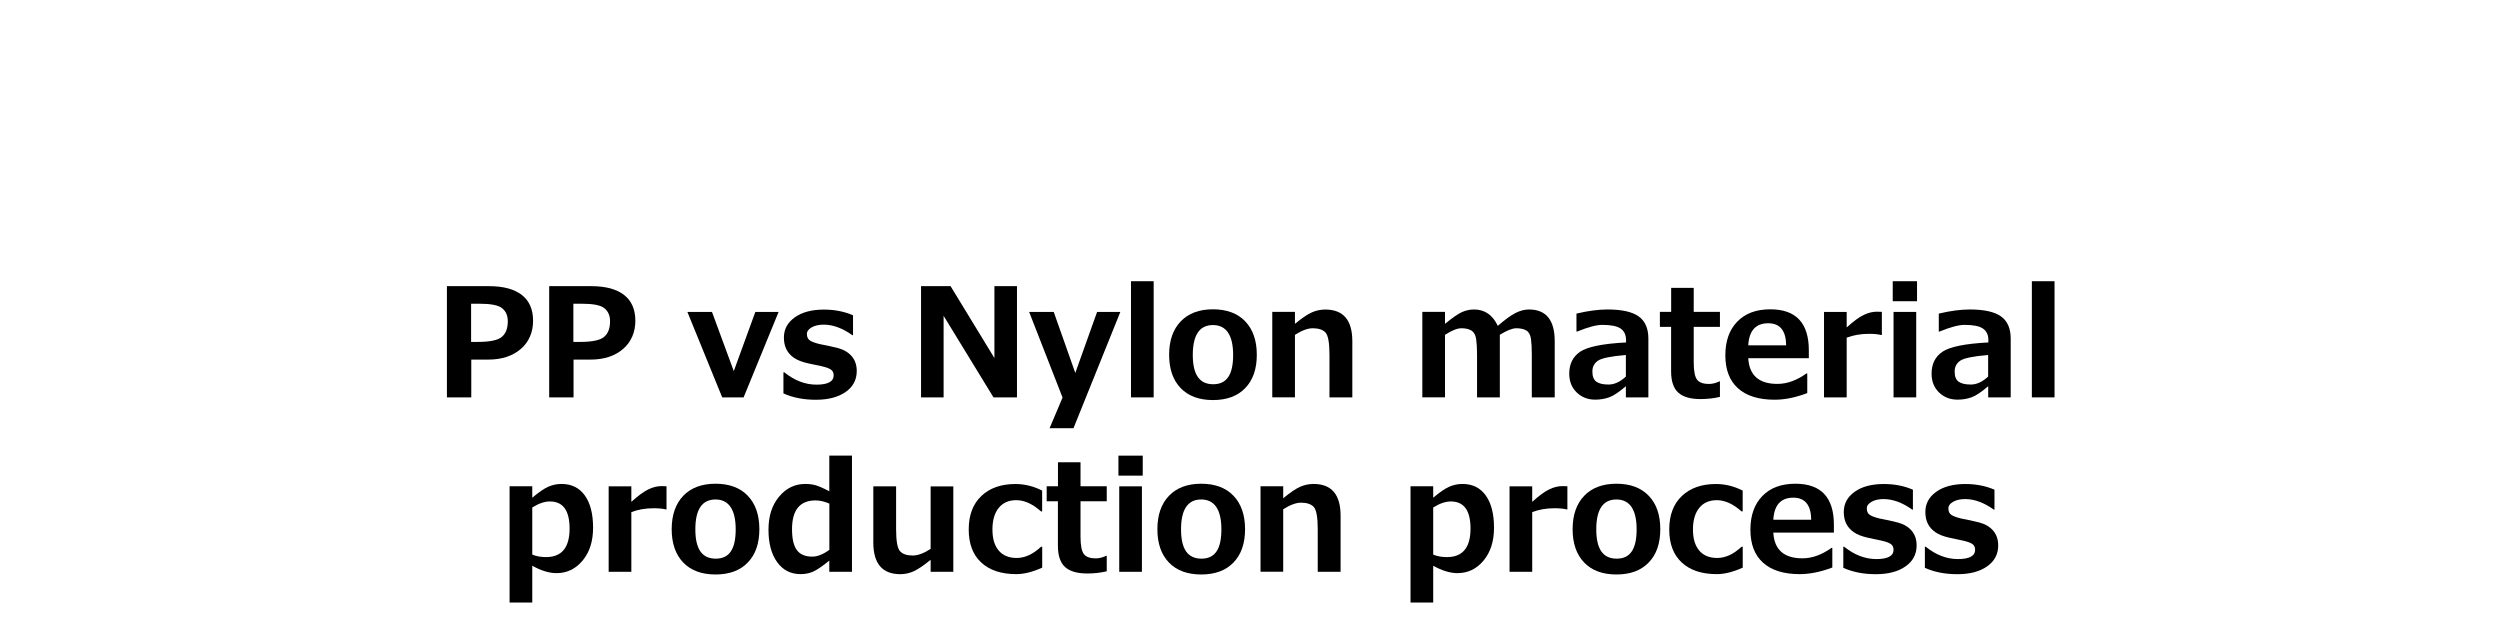 <?xml version="1.0" encoding="UTF-8"?><svg id="_レイヤー_2" xmlns="http://www.w3.org/2000/svg" viewBox="0 0 430 106.28"><defs><style>.cls-1,.cls-2{stroke-width:0px;}.cls-2{fill:none;}</style></defs><g id="_レイヤー_1-2"><path class="cls-1" d="M81.06,61.84v6.51h-4.19v-19.13h7.24c2.48,0,4.36.51,5.65,1.52,1.29,1.01,1.93,2.49,1.93,4.44s-.71,3.65-2.13,4.86c-1.42,1.21-3.28,1.81-5.56,1.81h-2.93ZM81.03,52.23v6.58h1.12c2.1,0,3.49-.29,4.17-.87.68-.58,1.02-1.47,1.02-2.67,0-.99-.33-1.74-.98-2.26s-1.95-.77-3.89-.77h-1.43Z"/><path class="cls-1" d="M98.65,61.84v6.51h-4.19v-19.13h7.24c2.48,0,4.36.51,5.65,1.52,1.29,1.01,1.93,2.49,1.93,4.44s-.71,3.65-2.13,4.86c-1.42,1.21-3.28,1.81-5.56,1.81h-2.93ZM98.62,52.23v6.58h1.12c2.1,0,3.49-.29,4.17-.87.68-.58,1.02-1.47,1.02-2.67,0-.99-.33-1.74-.98-2.26s-1.95-.77-3.89-.77h-1.43Z"/><path class="cls-1" d="M133.92,53.65l-6.02,14.7h-3.68l-5.99-14.7h4.23l3.75,10.18,3.71-10.18h4.01Z"/><path class="cls-1" d="M134.75,67.65v-3.61h.15c1.75,1.41,3.6,2.12,5.54,2.12s2.95-.53,2.95-1.6c0-.43-.15-.76-.46-.98-.3-.22-.85-.42-1.65-.6-.55-.1-1.33-.27-2.35-.5s-1.81-.55-2.39-.95-1.01-.9-1.29-1.47-.42-1.24-.42-1.99c0-1.43.62-2.59,1.87-3.48,1.24-.89,2.92-1.34,5.01-1.34,1.85,0,3.52.33,5.01.98v3.43h-.1c-1.7-1.21-3.35-1.82-4.94-1.82-.82,0-1.51.15-2.06.46s-.83.69-.83,1.14c0,.52.17.89.51,1.12.34.23.92.44,1.72.63,1.02.19,2.04.41,3.06.67s1.82.73,2.4,1.39c.58.67.88,1.52.88,2.57,0,1.5-.63,2.7-1.9,3.59s-2.97,1.35-5.12,1.35-4-.37-5.6-1.1Z"/><path class="cls-1" d="M174.92,68.35h-4.04l-8.58-14.03v14.03h-3.88v-19.13h5.08l7.54,12.37v-12.37h3.88v19.13Z"/><path class="cls-1" d="M192.7,53.65l-8.06,20h-4.11l2.23-5.27-5.75-14.73h4.23l3.71,10.5,3.75-10.5h4.01Z"/><path class="cls-1" d="M198.43,68.35h-3.9v-19.98h3.9v19.98Z"/><path class="cls-1" d="M208.63,68.81c-2.39,0-4.24-.69-5.56-2.06-1.32-1.38-1.98-3.29-1.98-5.73s.67-4.37,2-5.75,3.18-2.07,5.54-2.07,4.23.69,5.55,2.07,1.99,3.3,1.99,5.75-.66,4.36-1.99,5.73c-1.32,1.38-3.18,2.06-5.55,2.06ZM208.63,55.91c-2.31,0-3.47,1.71-3.47,5.14s1.17,5.04,3.52,5.04,3.42-1.68,3.42-5.04-1.16-5.14-3.47-5.14Z"/><path class="cls-1" d="M232.59,68.35h-3.92v-7.33c0-2.05-.23-3.32-.68-3.82-.45-.49-1.19-.74-2.2-.74-.85,0-1.87.38-3.06,1.13v10.75h-3.9v-14.7h3.9v2.06c1.22-1,2.19-1.66,2.93-1.98.73-.32,1.5-.48,2.29-.48,3.1,0,4.65,1.82,4.65,5.45v9.66Z"/><path class="cls-1" d="M267.39,68.35h-3.92v-7.38c0-.98-.04-1.84-.13-2.58-.09-.74-.35-1.25-.77-1.52-.43-.27-1.02-.41-1.77-.41-.67,0-1.61.37-2.83,1.12v10.77h-3.92v-7.38c0-1.03-.05-1.91-.15-2.62-.1-.71-.37-1.21-.79-1.48-.43-.27-1.01-.41-1.75-.41s-1.64.38-2.82,1.13v10.75h-3.9v-14.7h3.9v2.06c1.29-1.06,2.26-1.73,2.93-2.03.67-.29,1.35-.44,2.06-.44,1.84,0,3.21.94,4.09,2.82,1.24-1.08,2.26-1.82,3.05-2.22s1.56-.6,2.31-.6c2.95,0,4.43,1.82,4.43,5.45v9.66Z"/><path class="cls-1" d="M283.52,68.35h-3.87v-1.92c-1.19,1.02-2.16,1.67-2.9,1.92-.74.26-1.53.39-2.37.39-1.29,0-2.35-.42-3.2-1.25-.85-.83-1.27-1.91-1.27-3.22,0-1.66.62-2.92,1.87-3.77,1.25-.85,3.88-1.39,7.9-1.6v-.39c0-.92-.32-1.59-.95-2.01s-1.68-.62-3.15-.62c-1,0-2.43.38-4.29,1.14h-.14v-3.08c1.96-.47,3.74-.71,5.33-.71,2.48,0,4.27.4,5.38,1.2,1.11.8,1.66,2.07,1.66,3.81v10.11ZM279.65,64.77v-3.71c-2.56.21-4.16.54-4.8.98-.64.44-.96,1.06-.96,1.85,0,.84.22,1.42.67,1.75s1.15.5,2.11.5c1.01,0,2-.46,2.98-1.37Z"/><path class="cls-1" d="M295.84,68.26c-1.04.25-2.15.38-3.34.38-1.75,0-3.03-.37-3.85-1.12-.81-.75-1.22-1.96-1.22-3.64v-7.66h-1.93v-2.58h1.94v-4.13h3.88v4.13h4.51v2.58h-4.51v6.06c0,1.56.2,2.57.6,3.05s1.07.71,2.01.71c.6,0,1.2-.15,1.79-.44h.11v2.67Z"/><path class="cls-1" d="M311.12,61.61h-10.42c.17,2.95,1.84,4.42,5.01,4.42,1.66,0,3.33-.6,5-1.8h.14v3.38c-1.99.76-3.86,1.14-5.61,1.14-2.76,0-4.86-.66-6.31-1.97s-2.17-3.2-2.17-5.67.69-4.39,2.06-5.8c1.37-1.41,3.26-2.11,5.67-2.11,4.42,0,6.63,2.35,6.63,7.05v1.37ZM307.22,59.4c-.03-2.53-1.06-3.8-3.08-3.8-2.15,0-3.3,1.27-3.44,3.8h6.53Z"/><path class="cls-1" d="M323.68,57.62h-.13c-.52-.14-1.23-.2-2.11-.2-1.38,0-2.65.22-3.81.66v10.27h-3.9v-14.7h3.9v2.67c1.19-1.08,2.17-1.8,2.95-2.16.77-.37,1.53-.55,2.27-.55.19,0,.47,0,.83.03v4Z"/><path class="cls-1" d="M329.73,51.81h-4.18v-3.44h4.18v3.44ZM329.59,68.35h-3.9v-14.7h3.9v14.7Z"/><path class="cls-1" d="M345.84,68.35h-3.87v-1.92c-1.19,1.02-2.16,1.67-2.9,1.92-.74.26-1.53.39-2.37.39-1.29,0-2.35-.42-3.2-1.25-.85-.83-1.27-1.91-1.27-3.22,0-1.66.62-2.92,1.87-3.77,1.25-.85,3.88-1.39,7.9-1.6v-.39c0-.92-.32-1.59-.95-2.01s-1.68-.62-3.15-.62c-1,0-2.43.38-4.29,1.14h-.14v-3.08c1.96-.47,3.74-.71,5.33-.71,2.48,0,4.27.4,5.38,1.2,1.11.8,1.66,2.07,1.66,3.81v10.11ZM341.96,64.77v-3.71c-2.56.21-4.16.54-4.8.98-.64.44-.96,1.06-.96,1.85,0,.84.22,1.42.67,1.75s1.15.5,2.11.5c1.01,0,2-.46,2.98-1.37Z"/><path class="cls-1" d="M353.38,68.35h-3.9v-19.98h3.9v19.98Z"/><path class="cls-1" d="M91.55,97.31v6.33h-3.9v-20h3.9v1.97c1.13-.96,2.06-1.59,2.77-1.9s1.47-.47,2.27-.47c1.72,0,3.05.66,4,1.98s1.42,3.17,1.42,5.54-.6,4.21-1.8,5.66c-1.2,1.44-2.7,2.16-4.49,2.16-1.25,0-2.64-.42-4.16-1.27ZM91.55,87.29v8.1c.69.29,1.49.43,2.37.43,2.7,0,4.05-1.64,4.05-4.91,0-3.11-1.13-4.66-3.39-4.66-.92,0-1.93.35-3.03,1.04Z"/><path class="cls-1" d="M114.64,87.62h-.13c-.52-.14-1.23-.2-2.11-.2-1.38,0-2.65.22-3.81.66v10.27h-3.9v-14.7h3.9v2.67c1.19-1.08,2.18-1.8,2.95-2.16.77-.37,1.53-.55,2.27-.55.19,0,.47,0,.83.03v4Z"/><path class="cls-1" d="M123.07,98.81c-2.39,0-4.24-.69-5.56-2.06-1.32-1.38-1.98-3.29-1.98-5.73s.67-4.37,2-5.75,3.18-2.07,5.54-2.07,4.23.69,5.55,2.07,1.99,3.3,1.99,5.75-.66,4.36-1.99,5.73c-1.32,1.38-3.18,2.06-5.55,2.06ZM123.07,85.91c-2.31,0-3.47,1.71-3.47,5.14s1.17,5.04,3.52,5.04,3.42-1.68,3.42-5.04-1.16-5.14-3.47-5.14Z"/><path class="cls-1" d="M146.54,98.35h-3.9v-1.93c-1.27,1.03-2.23,1.68-2.87,1.94s-1.33.39-2.07.39c-1.68,0-3.03-.68-4.02-2.05-1-1.37-1.5-3.23-1.5-5.58s.6-4.23,1.82-5.69c1.21-1.46,2.71-2.19,4.51-2.19.64,0,1.23.07,1.76.22s1.32.49,2.37,1.04v-6.13h3.9v19.98ZM142.65,94.58v-7.96c-.85-.36-1.63-.55-2.36-.55-2.71,0-4.06,1.65-4.06,4.95,0,1.67.28,2.87.84,3.61.56.74,1.43,1.11,2.63,1.11.9,0,1.88-.39,2.96-1.17Z"/><path class="cls-1" d="M163.97,98.35h-3.9v-2.06c-1.19.96-2.15,1.62-2.89,1.96s-1.52.51-2.32.51c-3.1,0-4.65-1.82-4.65-5.45v-9.66h3.92v7.33c0,2.05.22,3.32.67,3.82s1.18.75,2.2.75c.87,0,1.9-.38,3.07-1.14v-10.75h3.9v14.7Z"/><path class="cls-1" d="M179.26,97.63c-1.64.75-3.13,1.12-4.46,1.12-2.57,0-4.58-.66-6.02-1.99s-2.16-3.22-2.16-5.69.73-4.4,2.18-5.77c1.46-1.37,3.4-2.05,5.84-2.05,1.59,0,3.13.38,4.61,1.13v3.58h-.2c-1.44-1.29-2.86-1.93-4.25-1.93-1.29,0-2.3.44-3.02,1.33s-1.08,2.12-1.08,3.71.36,2.79,1.09,3.64c.72.84,1.75,1.26,3.08,1.26,1.41,0,2.81-.64,4.19-1.93h.2v3.59Z"/><path class="cls-1" d="M190.37,98.26c-1.04.25-2.15.38-3.34.38-1.75,0-3.03-.37-3.85-1.12-.81-.75-1.22-1.96-1.22-3.64v-7.66h-1.93v-2.58h1.94v-4.13h3.88v4.13h4.51v2.58h-4.51v6.06c0,1.56.2,2.57.6,3.05s1.07.71,2.01.71c.6,0,1.2-.15,1.79-.44h.11v2.67Z"/><path class="cls-1" d="M196.55,81.81h-4.18v-3.44h4.18v3.44ZM196.41,98.35h-3.9v-14.7h3.9v14.7Z"/><path class="cls-1" d="M206.61,98.81c-2.39,0-4.24-.69-5.56-2.06-1.32-1.38-1.98-3.29-1.98-5.73s.67-4.37,2-5.75,3.18-2.07,5.54-2.07,4.23.69,5.55,2.07,1.99,3.3,1.99,5.75-.66,4.36-1.99,5.73c-1.32,1.38-3.18,2.06-5.55,2.06ZM206.61,85.91c-2.31,0-3.47,1.71-3.47,5.14s1.17,5.04,3.52,5.04,3.42-1.68,3.42-5.04-1.16-5.14-3.47-5.14Z"/><path class="cls-1" d="M230.57,98.35h-3.92v-7.33c0-2.05-.23-3.32-.68-3.82-.45-.49-1.19-.74-2.2-.74-.85,0-1.87.38-3.06,1.13v10.75h-3.9v-14.7h3.9v2.06c1.22-1,2.19-1.66,2.93-1.98.73-.32,1.5-.48,2.29-.48,3.1,0,4.65,1.82,4.65,5.45v9.66Z"/><path class="cls-1" d="M246.51,97.31v6.33h-3.9v-20h3.9v1.97c1.13-.96,2.06-1.59,2.77-1.9.72-.31,1.47-.47,2.27-.47,1.72,0,3.05.66,4,1.98s1.42,3.17,1.42,5.54-.6,4.21-1.8,5.66c-1.2,1.44-2.7,2.16-4.49,2.16-1.25,0-2.64-.42-4.16-1.27ZM246.51,87.29v8.1c.69.29,1.49.43,2.37.43,2.7,0,4.05-1.64,4.05-4.91,0-3.11-1.13-4.66-3.39-4.66-.92,0-1.93.35-3.03,1.04Z"/><path class="cls-1" d="M269.59,87.62h-.13c-.52-.14-1.23-.2-2.11-.2-1.38,0-2.65.22-3.81.66v10.27h-3.9v-14.7h3.9v2.67c1.19-1.08,2.17-1.8,2.95-2.16.77-.37,1.53-.55,2.27-.55.19,0,.47,0,.83.03v4Z"/><path class="cls-1" d="M278.03,98.81c-2.39,0-4.24-.69-5.56-2.06-1.32-1.38-1.98-3.29-1.98-5.73s.67-4.37,2-5.75c1.33-1.38,3.18-2.07,5.54-2.07s4.23.69,5.55,2.07c1.33,1.38,1.99,3.3,1.99,5.75s-.66,4.36-1.99,5.73c-1.32,1.38-3.18,2.06-5.55,2.06ZM278.03,85.91c-2.31,0-3.47,1.71-3.47,5.14s1.17,5.04,3.52,5.04,3.42-1.68,3.42-5.04-1.16-5.14-3.47-5.14Z"/><path class="cls-1" d="M299.75,97.63c-1.64.75-3.13,1.12-4.46,1.12-2.57,0-4.58-.66-6.02-1.99s-2.16-3.22-2.16-5.69.73-4.4,2.18-5.77c1.46-1.37,3.4-2.05,5.84-2.05,1.59,0,3.13.38,4.61,1.13v3.58h-.2c-1.44-1.29-2.86-1.93-4.25-1.93-1.29,0-2.3.44-3.02,1.33s-1.08,2.12-1.08,3.71.36,2.79,1.09,3.64c.72.84,1.75,1.26,3.08,1.26,1.41,0,2.81-.64,4.19-1.93h.2v3.59Z"/><path class="cls-1" d="M315.43,91.61h-10.42c.17,2.95,1.84,4.42,5.01,4.42,1.66,0,3.33-.6,5-1.8h.14v3.38c-1.99.76-3.86,1.14-5.61,1.14-2.76,0-4.86-.66-6.31-1.97s-2.17-3.2-2.17-5.67.69-4.39,2.06-5.8c1.37-1.41,3.26-2.11,5.67-2.11,4.42,0,6.63,2.35,6.63,7.05v1.37ZM311.53,89.4c-.03-2.53-1.06-3.8-3.08-3.8-2.15,0-3.3,1.27-3.44,3.8h6.53Z"/><path class="cls-1" d="M317.05,97.65v-3.61h.15c1.75,1.41,3.6,2.12,5.54,2.12s2.95-.53,2.95-1.6c0-.43-.15-.76-.46-.98-.3-.22-.85-.42-1.65-.6-.55-.1-1.33-.27-2.35-.5s-1.81-.55-2.39-.95c-.58-.41-1.01-.9-1.29-1.47s-.42-1.24-.42-1.99c0-1.43.62-2.59,1.87-3.48,1.24-.89,2.92-1.34,5.01-1.34,1.85,0,3.53.33,5.01.98v3.43h-.1c-1.7-1.21-3.35-1.82-4.94-1.82-.82,0-1.51.15-2.06.46s-.83.69-.83,1.14c0,.52.17.89.51,1.12.34.23.92.44,1.72.63,1.02.19,2.04.41,3.06.67s1.82.73,2.4,1.39c.58.67.88,1.52.88,2.57,0,1.5-.63,2.7-1.9,3.59-1.26.9-2.97,1.35-5.12,1.35s-4-.37-5.6-1.1Z"/><path class="cls-1" d="M331.08,97.65v-3.61h.15c1.75,1.41,3.6,2.12,5.54,2.12s2.95-.53,2.95-1.6c0-.43-.15-.76-.46-.98-.3-.22-.85-.42-1.65-.6-.55-.1-1.33-.27-2.35-.5s-1.81-.55-2.39-.95c-.58-.41-1.01-.9-1.29-1.47s-.42-1.24-.42-1.99c0-1.43.62-2.59,1.87-3.48,1.24-.89,2.92-1.34,5.01-1.34,1.85,0,3.53.33,5.01.98v3.43h-.1c-1.7-1.21-3.35-1.82-4.94-1.82-.82,0-1.51.15-2.06.46s-.83.69-.83,1.14c0,.52.17.89.51,1.12.34.23.92.44,1.72.63,1.02.19,2.04.41,3.06.67s1.82.73,2.4,1.39c.58.67.88,1.52.88,2.57,0,1.5-.63,2.7-1.9,3.59-1.26.9-2.97,1.35-5.12,1.35s-4-.37-5.6-1.1Z"/><rect class="cls-2" width="430" height="106.28"/></g></svg>